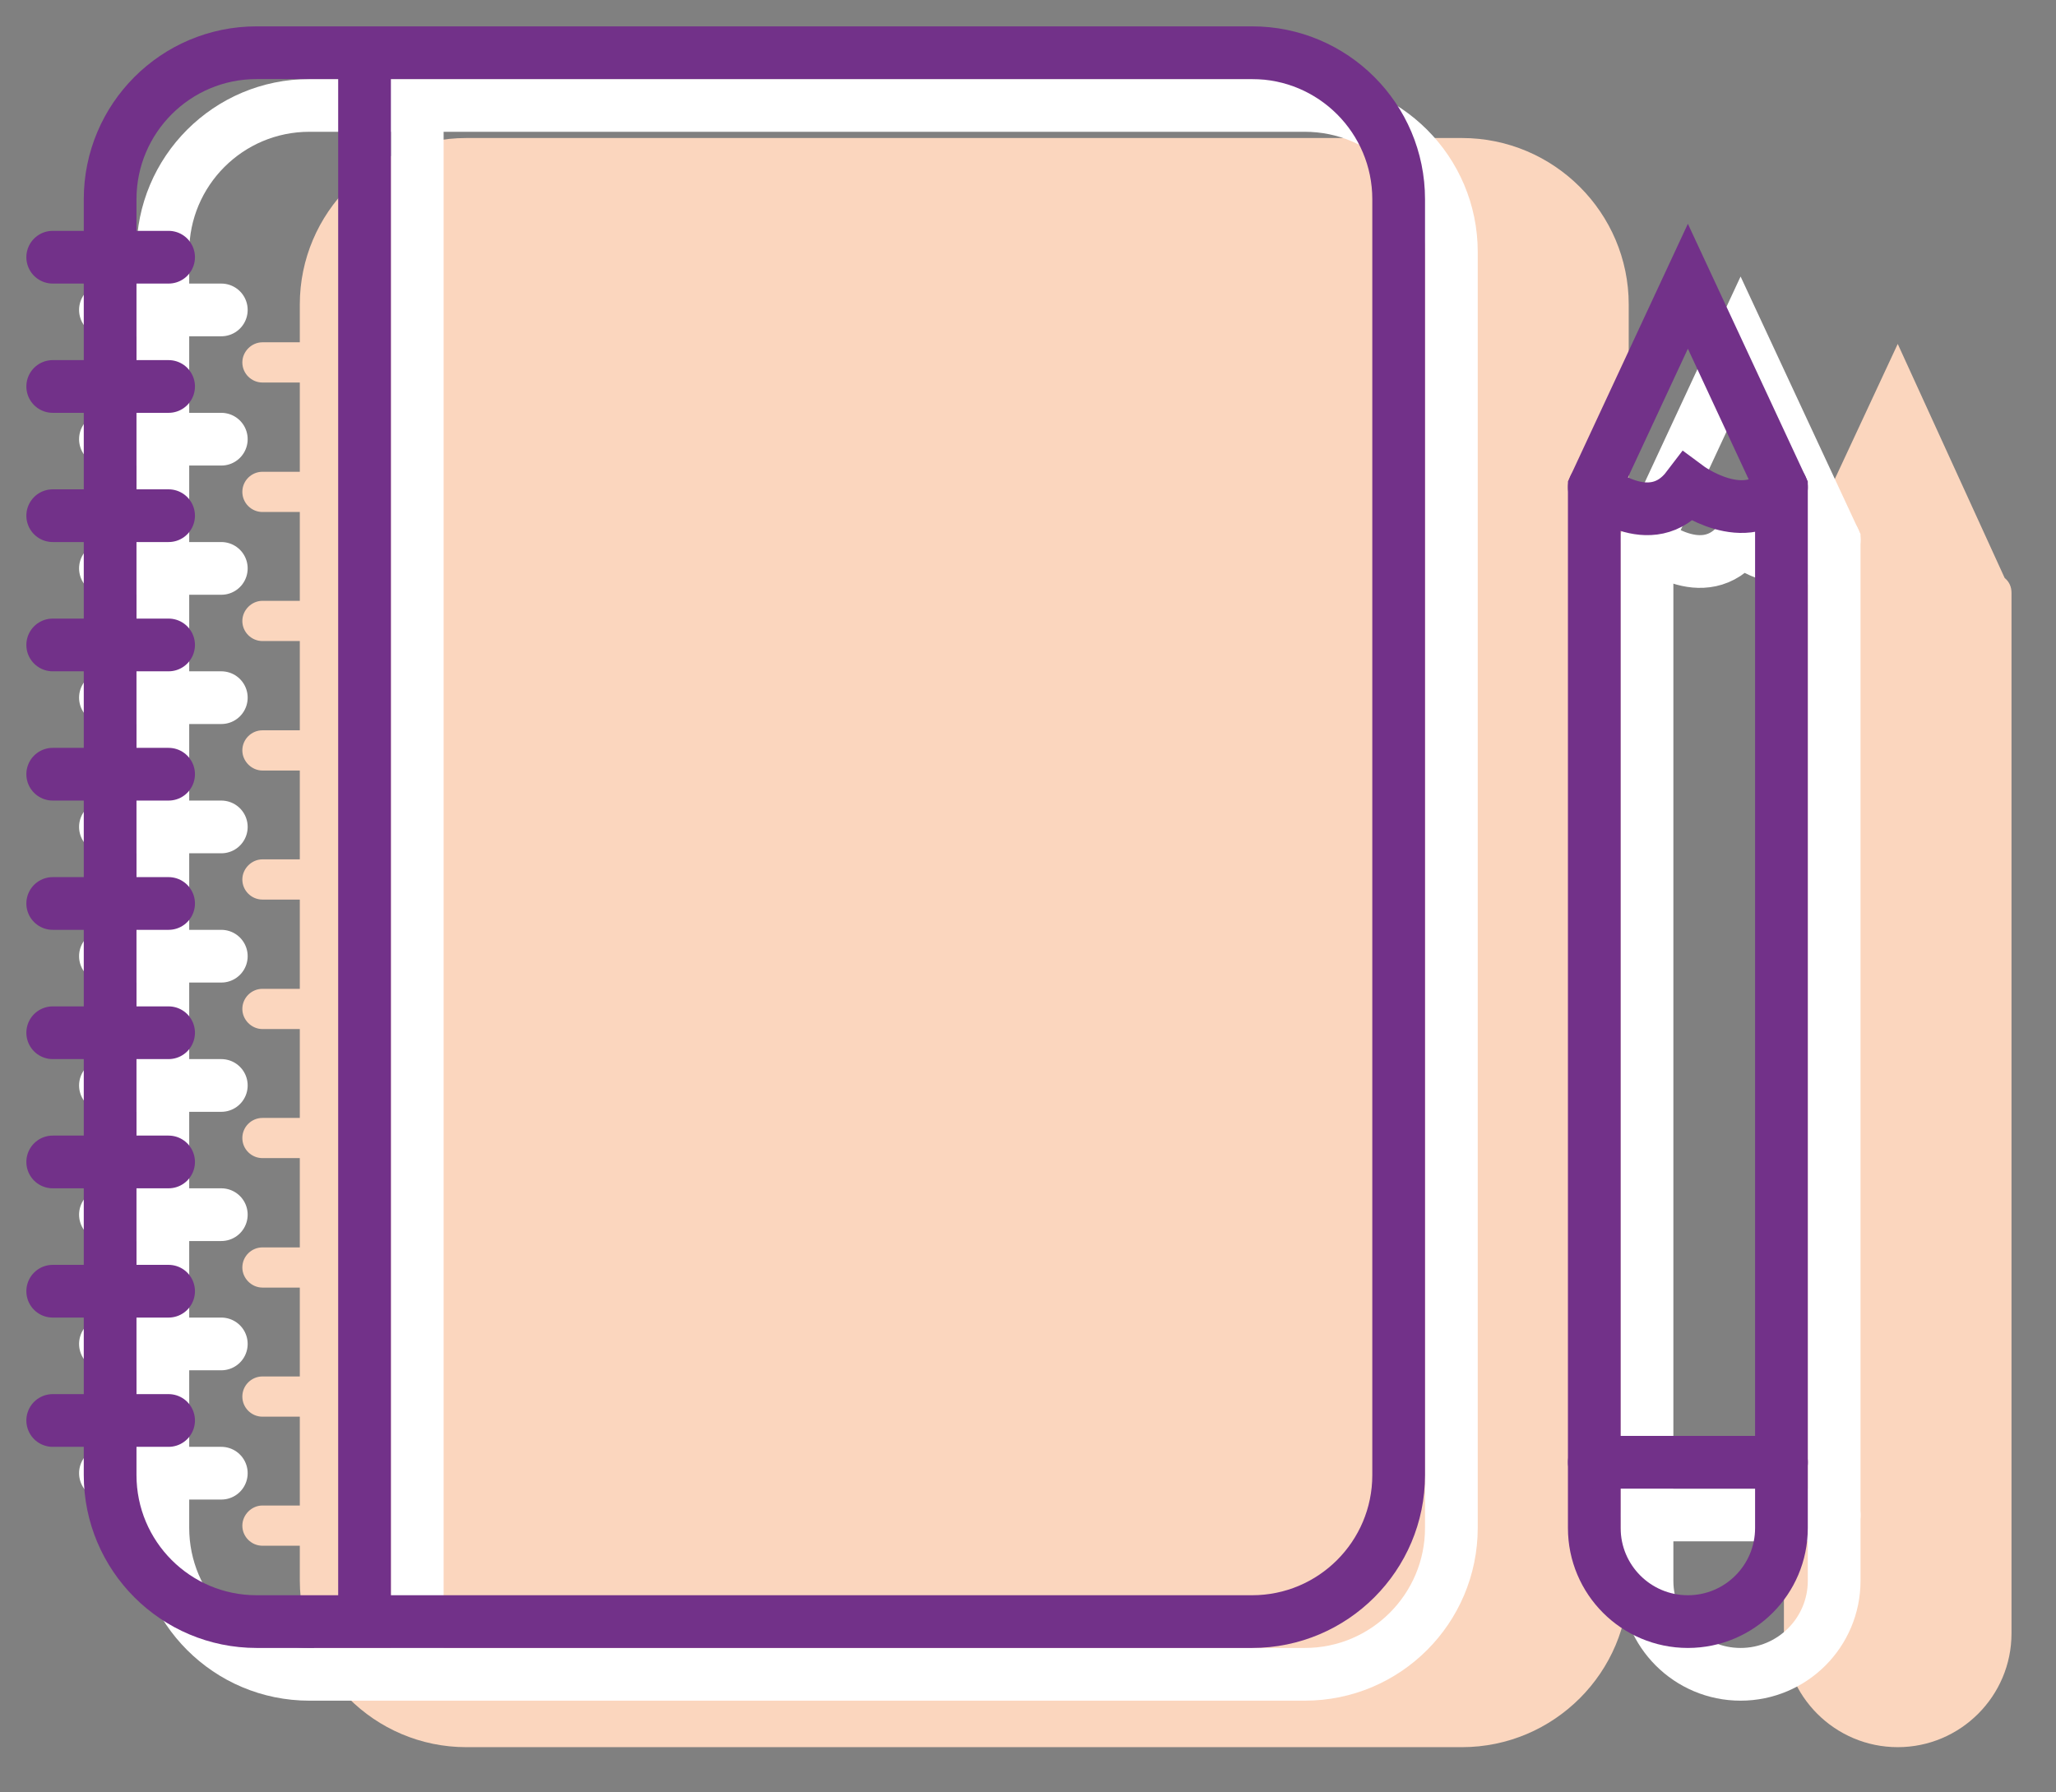 <?xml version="1.0" encoding="UTF-8"?>
<svg xmlns="http://www.w3.org/2000/svg" height="34" viewBox="0 0 39 34" width="39">
  <rect x="0" y="0" width="39" height="34" fill="#808080" stroke="none"/>
  <g fill="none" fill-rule="evenodd" transform="translate(1 1)">
    <path d="m29.895 4.776v24.201c0 1.746-1.419 3.165-3.165 3.165h-18.885c-1.739 0-3.158-1.419-3.158-3.165v-.656h-.709c-.206 0-.381-.168-.381-.381 0-.206.175-.382.381-.382h.709v-1.685h-.709c-.206 0-.381-.168-.381-.382 0-.213.175-.381.381-.381h.709v-1.686h-.709c-.206 0-.381-.175-.381-.381 0-.214.175-.381.381-.381h.709v-1.694h-.709c-.206 0-.381-.167-.381-.381s.175-.381.381-.381h.709v-1.686h-.709c-.206 0-.381-.175-.381-.381 0-.214.175-.382.381-.382h.709v-1.693h-.709c-.206 0-.381-.168-.381-.381 0-.206.175-.382.381-.382h.709v-1.685h-.709c-.206 0-.381-.176-.381-.382 0-.213.175-.381.381-.381h.709v-1.693h-.709c-.206 0-.381-.168-.381-.381 0-.206.175-.382.381-.382h.709v-1.685h-.709c-.206 0-.381-.168-.381-.382 0-.213.175-.381.381-.381h.709v-1.693h-.709c-.206 0-.381-.168-.381-.382 0-.206.175-.381.381-.381h.709v-.717c0-1.739 1.419-3.158 3.158-3.158h18.885c1.746 0 3.165 1.419 3.165 3.158" fill="#FBD6BE"></path>
    <path d="m37.156 10.245v19.739c0 1.19-.969 2.158-2.158 2.158-1.19 0-2.159-.968-2.159-2.158v-19.823l.023-.046c0-.007.008-.015.008-.023l2.128-4.568 2.028 4.439c.092.076.13.175.13.282" fill="#FBD6BE"></path>
    <g stroke="#fff">
      <path d="m23.751 30.76h-18.883c-1.535 0-2.779-1.244-2.779-2.78v-24.2c0-1.535 1.244-2.78 2.779-2.78h18.883c1.535 0 2.78 1.245 2.78 2.78v24.2c0 1.536-1.245 2.78-2.78 2.78z"></path>
      <path d="m6.915 1v29.76"></path>
      <path d="m1 4.879h2.198" stroke-linecap="round"></path>
      <path d="m1 7.331h2.198" stroke-linecap="round"></path>
      <path d="m1 9.782h2.198" stroke-linecap="round"></path>
      <path d="m1 12.234h2.198" stroke-linecap="round"></path>
      <path d="m1 14.686h2.198" stroke-linecap="round"></path>
      <path d="m1 17.138h2.198" stroke-linecap="round"></path>
      <path d="m1 19.59h2.198" stroke-linecap="round"></path>
      <path d="m1 22.041h2.198" stroke-linecap="round"></path>
      <path d="m1 24.493h2.198" stroke-linecap="round"></path>
      <path d="m1 26.945h2.198" stroke-linecap="round"></path>
      <path d="m32.017 30.76c-.981 0-1.775-.795-1.775-1.775v-19.742l1.775-3.813 1.775 3.813v19.742c0 .98-.794 1.775-1.775 1.775z" stroke-linecap="round"></path>
      <path d="m30.242 9.243s1.078.919 1.775 0c0 0 1.11.824 1.776 0" stroke-linecap="round"></path>
      <path d="m30.242 27.738h3.551" stroke-linecap="round"></path>
    </g>
    <path d="m22.751 29.76h-18.883c-1.535 0-2.779-1.244-2.779-2.78v-24.2c0-1.535 1.244-2.78 2.779-2.78h18.883c1.535 0 2.78 1.245 2.78 2.78v24.2c0 1.536-1.245 2.78-2.78 2.78z" stroke="#723189"></path>
    <path d="m5.915 0v29.76" stroke="#723189"></path>
    <path d="m0 3.879h2.198" stroke="#723189" stroke-linecap="round"></path>
    <path d="m0 6.331h2.198" stroke="#723189" stroke-linecap="round"></path>
    <path d="m0 8.782h2.198" stroke="#723189" stroke-linecap="round"></path>
    <path d="m0 11.234h2.198" stroke="#723189" stroke-linecap="round"></path>
    <path d="m0 13.686h2.198" stroke="#723189" stroke-linecap="round"></path>
    <path d="m0 16.138h2.198" stroke="#723189" stroke-linecap="round"></path>
    <path d="m0 18.59h2.198" stroke="#723189" stroke-linecap="round"></path>
    <path d="m0 21.041h2.198" stroke="#723189" stroke-linecap="round"></path>
    <path d="m0 23.493h2.198" stroke="#723189" stroke-linecap="round"></path>
    <path d="m0 25.945h2.198" stroke="#723189" stroke-linecap="round"></path>
    <path d="m31.017 29.76c-.981 0-1.775-.795-1.775-1.775v-19.742l1.775-3.813 1.775 3.813v19.742c0 .98-.794 1.775-1.775 1.775z" stroke="#723189" stroke-linecap="round"></path>
    <path d="m29.242 8.243s1.078.919 1.775 0c0 0 1.11.824 1.776 0" stroke="#723189" stroke-linecap="round"></path>
    <path d="m29.242 26.738h3.551" stroke="#723189" stroke-linecap="round"></path>
  </g>
</svg>
